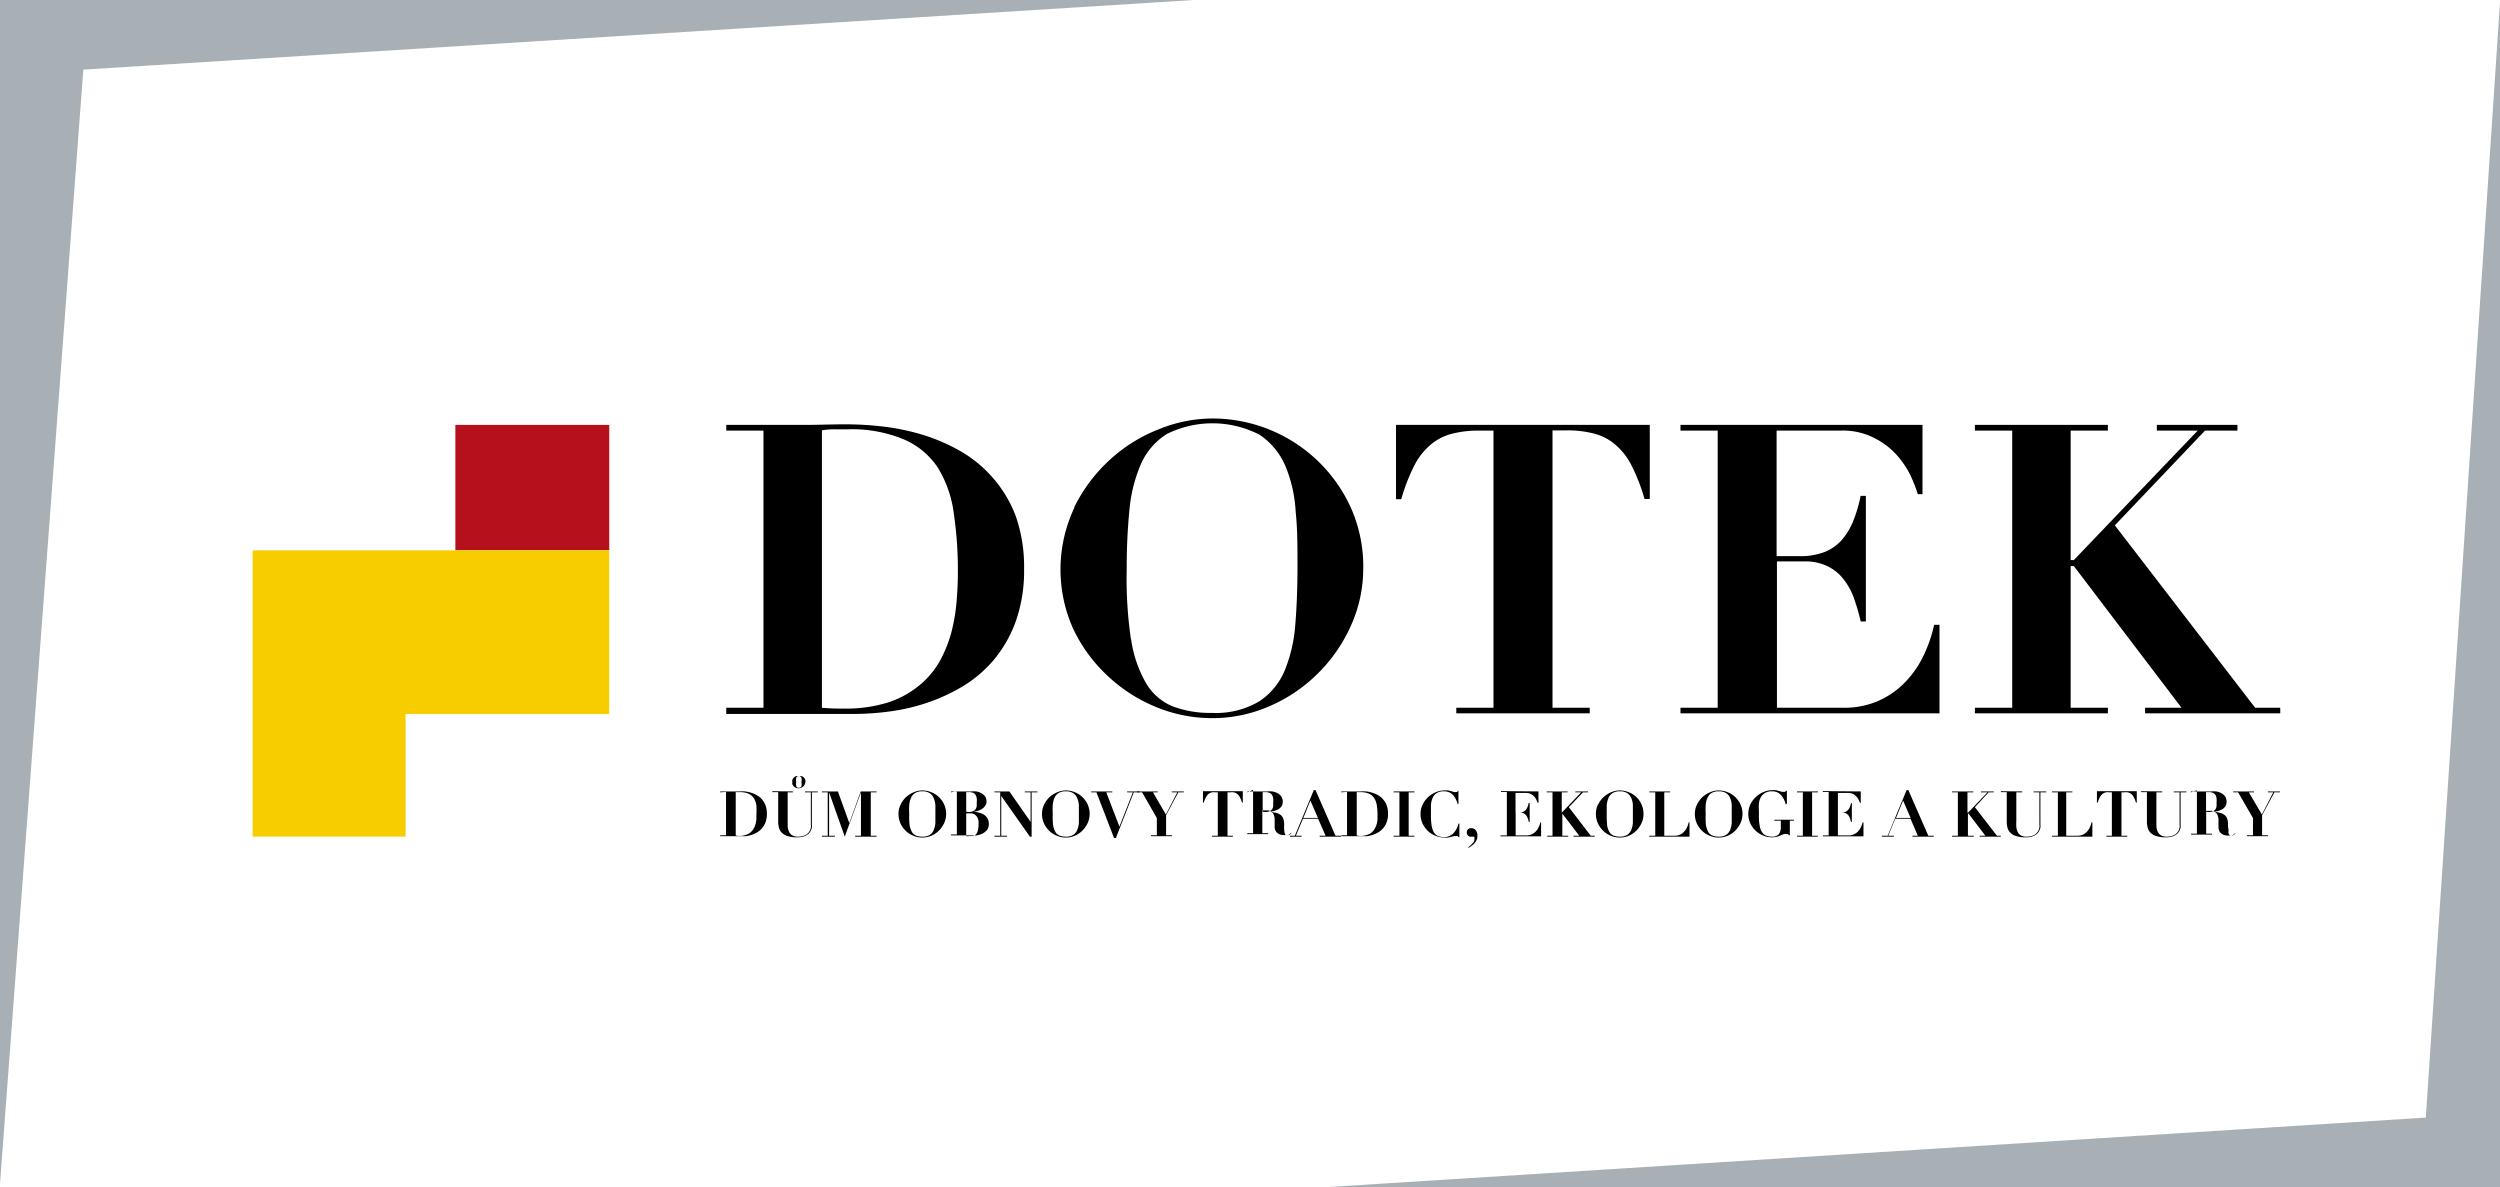 <svg id="Vrstva_1" data-name="Vrstva 1" xmlns="http://www.w3.org/2000/svg" viewBox="0 0 219 104"><defs><style>.cls-1{fill:#a9b0b5;}.cls-2{fill:#b6101c;}.cls-3{fill:#f7cd00;}</style></defs><title>logo-dotek-219x104</title><path class="cls-1" d="M7.3,6.1,0,103.7V0H104.6ZM116.1,104H219V.2l-6.5,97.7Z"/><rect class="cls-2" x="39.89" y="37.22" width="13.48" height="10.98"/><polygon class="cls-3" points="22.13 73.29 35.53 73.29 35.53 62.54 53.37 62.54 53.37 48.21 22.13 48.21 22.13 73.29"/><path d="M63.62,37.72v-.5h3.26c1.21,0,2.41,0,3.62,0s2.41-.05,3.61-.05a28.6,28.6,0,0,1,3.37.21,19.65,19.65,0,0,1,3.51.76,16.28,16.28,0,0,1,3.3,1.47,11,11,0,0,1,2.76,2.34A10.78,10.78,0,0,1,89,45.27a13.46,13.46,0,0,1,.71,4.57A13.32,13.32,0,0,1,89,54.38a11.15,11.15,0,0,1-1.9,3.37,11,11,0,0,1-2.71,2.34,16.24,16.24,0,0,1-3.17,1.47,17.23,17.23,0,0,1-3.26.76,23.56,23.56,0,0,1-3,.22c-1.35,0-2.69,0-4,0s-2.68,0-4,0H63.62V62h3.26V37.72ZM73.9,62.07a12.32,12.32,0,0,0,3.94-.55A8.34,8.34,0,0,0,80.58,60a7.54,7.54,0,0,0,1.78-2.15,11.46,11.46,0,0,0,1-2.53,16.58,16.58,0,0,0,.44-2.66c.07-.89.11-1.72.11-2.5a34.14,34.14,0,0,0-.36-5.2,10.11,10.11,0,0,0-1.4-4A6.76,6.76,0,0,0,79.2,38.5a11.84,11.84,0,0,0-5-.89l-1.28,0a5.38,5.38,0,0,0-.92.09V62A18.56,18.56,0,0,0,73.9,62.07Z"/><path d="M94.09,44.46a14.05,14.05,0,0,1,3.14-4.19,13.68,13.68,0,0,1,4.29-2.67,12.48,12.48,0,0,1,4.64-.94,13.32,13.32,0,0,1,12.11,7.67,12.62,12.62,0,0,1,1.15,5.48,12.16,12.16,0,0,1-1.08,5,13.74,13.74,0,0,1-2.91,4.2,13.55,13.55,0,0,1-4.22,2.85,12.42,12.42,0,0,1-5,1.05,12.91,12.91,0,0,1-5-1,13.8,13.8,0,0,1-4.24-2.76A13.51,13.51,0,0,1,94,55.06a12.7,12.7,0,0,1,.12-10.6Zm5,11.57a10.67,10.67,0,0,0,1.33,3.86,4.83,4.83,0,0,0,2.34,2,9.29,9.29,0,0,0,3.42.56,7.44,7.44,0,0,0,4.11-1,6,6,0,0,0,2.24-2.69,13.17,13.17,0,0,0,.94-4.08c.13-1.57.19-3.28.19-5.12,0-1.66,0-3.24-.16-4.74a12.13,12.13,0,0,0-.9-4,6.28,6.28,0,0,0-2.25-2.73,9,9,0,0,0-8.14-.07,6,6,0,0,0-2.27,2.64,13.12,13.12,0,0,0-1,4,50.72,50.72,0,0,0-.24,5.14A36.93,36.93,0,0,0,99.07,56Z"/><path d="M129.56,37.72a9.18,9.18,0,0,0-2.34.27,4.63,4.63,0,0,0-1.84.92,5.84,5.84,0,0,0-1.46,1.82,16.24,16.24,0,0,0-1.17,3h-.46V37.22h22.23v6.49h-.46a16.24,16.24,0,0,0-1.17-3,5.84,5.84,0,0,0-1.46-1.82,4.63,4.63,0,0,0-1.84-.92,9.18,9.18,0,0,0-2.34-.27H136V62h3.26v.49H127.57V62h3.26V37.72Z"/><path d="M168.41,37.22v6.07H168a13,13,0,0,0-.6-1.55,7.89,7.89,0,0,0-1.19-1.82,6.75,6.75,0,0,0-2-1.54,6,6,0,0,0-2.94-.66h-5.64v11h2a5.86,5.86,0,0,0,2.22-.37,4,4,0,0,0,1.5-1.06,5.81,5.81,0,0,0,1-1.67,12.21,12.21,0,0,0,.64-2.18h.46v11H163a20,20,0,0,0-.58-2,5.88,5.88,0,0,0-.91-1.68,3.92,3.92,0,0,0-1.4-1.15,4.41,4.41,0,0,0-2.07-.43h-2.38V62h5.82a7.48,7.48,0,0,0,2.94-.55,7.4,7.4,0,0,0,2.32-1.54,8.66,8.66,0,0,0,1.69-2.33,12.06,12.06,0,0,0,1-2.85h.47v7.76H147.21V62h3.26V37.72h-3.26v-.5Z"/><path d="M184.65,37.22v.5h-3.26V49.06h.28l10.85-11.34h-3.58v-.5H196v.5h-2.84l-7.9,8.3L197.55,62h2.2v.49H187.91V62h3.19l-9.43-12.41h-.28V62h3.26v.49H173V62h3.27V37.72H173v-.5Z"/><path d="M63.09,69.41v-.08h1.65a3.4,3.4,0,0,1,.53,0,2.71,2.71,0,0,1,.55.12,2,2,0,0,1,.51.23,1.55,1.55,0,0,1,.44.37,1.87,1.87,0,0,1,.3.52,2.27,2.27,0,0,1,.11.72,2.16,2.16,0,0,1-.11.71,1.7,1.7,0,0,1-.3.53,1.64,1.64,0,0,1-.42.37,2.69,2.69,0,0,1-1,.35l-.47,0H63.09v-.08h.51v-3.8Zm1.61,3.82a1.85,1.85,0,0,0,.62-.09,1.11,1.11,0,0,0,.43-.23,1.13,1.13,0,0,0,.28-.34,1.68,1.68,0,0,0,.16-.39,3.07,3.07,0,0,0,.07-.42c0-.14,0-.27,0-.39a6.68,6.68,0,0,0,0-.82,1.63,1.63,0,0,0-.22-.62,1.12,1.12,0,0,0-.46-.4,1.93,1.93,0,0,0-.79-.14h-.2l-.14,0v3.8A1.57,1.57,0,0,0,64.7,73.23Z"/><path d="M69.46,69.33v.08H69v2.5c0,.17,0,.34,0,.51a1.5,1.5,0,0,0,.12.44.74.74,0,0,0,.27.31.89.89,0,0,0,.49.12,1.43,1.43,0,0,0,.5-.07.85.85,0,0,0,.34-.18.86.86,0,0,0,.21-.26,1,1,0,0,0,.1-.28.88.88,0,0,0,0-.27,1.62,1.62,0,0,0,0-.21V69.41h-.51v-.08h1.11v.08h-.51V72c0,.06,0,.13,0,.22a1.55,1.55,0,0,1,0,.29,1.88,1.88,0,0,1-.12.3.83.83,0,0,1-.23.27,1.13,1.13,0,0,1-.38.2,1.82,1.82,0,0,1-.56.07,2.6,2.6,0,0,1-.87-.12,1.22,1.22,0,0,1-.5-.31.94.94,0,0,1-.23-.44,2.05,2.05,0,0,1-.06-.49v-2.6h-.51v-.08Zm1.05-.65a.78.78,0,0,1-.11.18.59.59,0,0,1-.18.13.55.55,0,0,1-.26.06A.53.53,0,0,1,69.7,69a.59.59,0,0,1-.18-.13.42.42,0,0,1-.11-.18.39.39,0,0,1,0-.18.43.43,0,0,1,0-.19.49.49,0,0,1,.11-.18A.59.59,0,0,1,69.7,68,.53.53,0,0,1,70,68a.55.55,0,0,1,.26,0,.59.59,0,0,1,.18.13,1.08,1.08,0,0,1,.11.18.63.63,0,0,1,0,.19A.57.57,0,0,1,70.51,68.68Zm-.76-.55a.94.94,0,0,0,0,.37.92.92,0,0,0,0,.36A.2.2,0,0,0,70,69a.21.21,0,0,0,.21-.13,1.15,1.15,0,0,0,0-.36,1.18,1.18,0,0,0,0-.37A.21.21,0,0,0,70,68,.2.2,0,0,0,69.75,68.13Z"/><path d="M73.4,69.33l1,2.77h0l1-2.77h1.39v.08h-.51v3.8h.51v.08H74.91v-.08h.51v-3.8h0L74,73.29H74l-1.37-3.88h0v3.8h.51v.08H72v-.08h.51v-3.8H72v-.08Z"/><path d="M78.9,70.47a2.19,2.19,0,0,1,.49-.66,2.27,2.27,0,0,1,.68-.42,2,2,0,0,1,.73-.15,2.06,2.06,0,0,1,.76.15,1.88,1.88,0,0,1,.66.41,2,2,0,0,1,.49,2.3,2.37,2.37,0,0,1-.46.66,2.15,2.15,0,0,1-.66.45,2,2,0,0,1-.79.16,1.92,1.92,0,0,1-.79-.16,2,2,0,0,1-.67-.43,2.32,2.32,0,0,1-.46-.65,2,2,0,0,1-.17-.81A1.83,1.83,0,0,1,78.9,70.47Zm.78,1.81a1.88,1.88,0,0,0,.21.61.79.79,0,0,0,.37.31,1.45,1.45,0,0,0,.54.09,1.17,1.17,0,0,0,.64-.15.91.91,0,0,0,.35-.42,2,2,0,0,0,.15-.64q0-.37,0-.81c0-.26,0-.5,0-.74a1.88,1.88,0,0,0-.15-.62.87.87,0,0,0-.35-.43,1.14,1.14,0,0,0-.65-.16,1.18,1.18,0,0,0-.63.15.94.94,0,0,0-.35.41,1.94,1.94,0,0,0-.16.64,6.58,6.58,0,0,0,0,.8A6.28,6.28,0,0,0,79.68,72.28Z"/><path d="M83.31,69.41v-.08h1.76a2.58,2.58,0,0,1,.46,0,1.46,1.46,0,0,1,.43.15,1,1,0,0,1,.33.28.8.8,0,0,1,.13.45.66.66,0,0,1-.13.4,1,1,0,0,1-.3.27,1.34,1.34,0,0,1-.37.16,1.79,1.79,0,0,1-.33.07v0a2.34,2.34,0,0,1,.45.07,1.49,1.49,0,0,1,.43.17,1,1,0,0,1,.32.32,1,1,0,0,1,0,1,1.32,1.32,0,0,1-.4.34,2.18,2.18,0,0,1-.51.17,2.71,2.71,0,0,1-.47,0H83.31v-.08h.51v-3.8Zm1.54,1.72a.9.9,0,0,0,.4-.07.42.42,0,0,0,.21-.18.74.74,0,0,0,.1-.26,2.64,2.64,0,0,0,0-.29,1.66,1.66,0,0,0,0-.42.7.7,0,0,0-.11-.29.39.39,0,0,0-.21-.17.88.88,0,0,0-.35-.06h-.25v1.72Zm.1,2.1a1.08,1.08,0,0,0,.32,0,.54.54,0,0,0,.24-.16.73.73,0,0,0,.15-.32,2.09,2.09,0,0,0,.06-.55c0-.07,0-.15,0-.26a.91.91,0,0,0-.09-.31.83.83,0,0,0-.23-.27.69.69,0,0,0-.43-.11h-.33v2A1.72,1.72,0,0,0,85,73.23Z"/><path d="M88.42,69.33,90.28,72h0V69.41h-.51v-.08h1.11v.08h-.51v3.88h-.15l-2.51-3.56h0v3.48h.51v.08H87.11v-.08h.51v-3.8h-.51v-.08Z"/><path d="M91.47,70.47a2.19,2.19,0,0,1,.49-.66,2.27,2.27,0,0,1,.68-.42,2,2,0,0,1,.73-.15,2.06,2.06,0,0,1,.76.15,1.88,1.88,0,0,1,.66.41,2,2,0,0,1,.49,2.3,2.37,2.37,0,0,1-.46.66,2.15,2.15,0,0,1-.66.45,2,2,0,0,1-.79.16,1.92,1.92,0,0,1-.79-.16,2,2,0,0,1-.67-.43,2.32,2.32,0,0,1-.46-.65,2,2,0,0,1-.17-.81A1.83,1.83,0,0,1,91.47,70.47Zm.78,1.81a1.88,1.88,0,0,0,.21.61.79.79,0,0,0,.37.31,1.45,1.45,0,0,0,.54.09,1.17,1.17,0,0,0,.64-.15.91.91,0,0,0,.35-.42,2,2,0,0,0,.15-.64q0-.37,0-.81c0-.26,0-.5,0-.74a1.88,1.88,0,0,0-.15-.62.87.87,0,0,0-.35-.43,1.14,1.14,0,0,0-.65-.16,1.18,1.18,0,0,0-.63.15.94.94,0,0,0-.35.41,1.94,1.94,0,0,0-.16.64,6.58,6.58,0,0,0,0,.8A6.28,6.28,0,0,0,92.25,72.28Z"/><path d="M97.44,69.33v.08h-.53l1.15,3,1.18-3h-.5v-.08H99.8v.08h-.48l-1.57,4h-.16l-1.54-4h-.46v-.08Z"/><path d="M101.41,69.33v.08H101l1.13,1.94,1-1.94h-.49v-.08h1.06v.08h-.48l-1.07,2v1.76h.51v.08h-1.83v-.08h.51V71.66l-1.29-2.25h-.44v-.08Z"/><path d="M106.52,69.41a1.4,1.4,0,0,0-.37,0,1.11,1.11,0,0,0-.29.14,1,1,0,0,0-.22.29,2.4,2.4,0,0,0-.19.47h-.07v-1h3.49v1h-.07a2.4,2.4,0,0,0-.19-.47.85.85,0,0,0-.23-.29.87.87,0,0,0-.29-.14,1.32,1.32,0,0,0-.36,0h-.2v3.8H108v.08h-1.83v-.08h.51v-3.8Z"/><path d="M109.28,69.41v-.08H111a2.49,2.49,0,0,1,.46,0,1.7,1.7,0,0,1,.45.15,1,1,0,0,1,.33.29.87.87,0,0,1,.13.47.8.8,0,0,1-.1.38,1.07,1.07,0,0,1-.26.26,1.94,1.94,0,0,1-.36.15,2.32,2.32,0,0,1-.38.07v0l.49.1a1.11,1.11,0,0,1,.37.15.82.82,0,0,1,.25.27,1.42,1.42,0,0,1,.11.48c0,.24,0,.42,0,.56a3,3,0,0,0,.05.33.34.34,0,0,0,.08.16.34.34,0,0,0,.16,0,.24.24,0,0,0,.18-.07l.13-.12.06,0-.11.11a.57.57,0,0,1-.13.08.58.58,0,0,1-.17,0l-.25,0a.89.89,0,0,1-.47-.1.61.61,0,0,1-.26-.24.71.71,0,0,1-.1-.31c0-.12,0-.22,0-.32s0-.3,0-.45a1.12,1.12,0,0,0-.09-.38.56.56,0,0,0-.22-.26.66.66,0,0,0-.4-.1h-.37v2h.51v.08h-1.83v-.08h.51v-3.8Zm1.55,1.72a.85.85,0,0,0,.39-.07.44.44,0,0,0,.22-.18.58.58,0,0,0,.09-.26,2.64,2.64,0,0,0,0-.29,2.42,2.42,0,0,0,0-.42.88.88,0,0,0-.11-.29.46.46,0,0,0-.22-.17.88.88,0,0,0-.35-.06h-.24v1.72Z"/><path d="M113.43,73.21l1.66-4h.15l1.75,4h.48v.08H115.6v-.08h.52l-.65-1.49h-1.33l-.62,1.49h.5v.08H113v-.08Zm.74-1.56h1.28l-.66-1.52Z"/><path d="M117.5,69.41v-.08h1.65a3.32,3.32,0,0,1,.53,0,2.57,2.57,0,0,1,.55.12,2.17,2.17,0,0,1,.52.23,1.51,1.51,0,0,1,.43.37,1.48,1.48,0,0,1,.3.52,2,2,0,0,1,.11.72,1.93,1.93,0,0,1-.11.71,1.53,1.53,0,0,1-.3.53,1.64,1.64,0,0,1-.42.37,2.5,2.5,0,0,1-.5.23,2.36,2.36,0,0,1-.51.12l-.47,0H117.5v-.08H118v-3.8Zm1.62,3.82a1.93,1.93,0,0,0,.62-.09,1.18,1.18,0,0,0,.43-.23,1.1,1.1,0,0,0,.27-.34,1.34,1.34,0,0,0,.16-.39,2,2,0,0,0,.07-.42c0-.14,0-.27,0-.39a5.08,5.08,0,0,0-.06-.82,1.63,1.63,0,0,0-.22-.62,1.06,1.06,0,0,0-.46-.4,1.91,1.91,0,0,0-.78-.14H119l-.15,0v3.8A1.62,1.62,0,0,0,119.12,73.23Z"/><path d="M123.91,69.33v.08h-.51v3.8h.51v.08h-1.83v-.08h.51v-3.8h-.51v-.08Z"/><path d="M127.71,70.47a3.12,3.12,0,0,0-.15-.39,1.51,1.51,0,0,0-.22-.37,1,1,0,0,0-.34-.28,1.09,1.09,0,0,0-.5-.11,1.17,1.17,0,0,0-.64.15.93.93,0,0,0-.36.42,1.94,1.94,0,0,0-.15.63q0,.38,0,.81a6.28,6.28,0,0,0,.06,1,1.9,1.9,0,0,0,.21.6.79.79,0,0,0,.37.31,1.45,1.45,0,0,0,.54.09,1,1,0,0,0,.45-.1,1.27,1.27,0,0,0,.36-.26,1.7,1.7,0,0,0,.26-.38,2.32,2.32,0,0,0,.16-.44h.08v1.18h-.08a.35.35,0,0,0-.07-.09.22.22,0,0,0-.12,0l-.17,0-.24.06-.3.07a1.87,1.87,0,0,1-.34,0,1.91,1.91,0,0,1-.78-.16,2,2,0,0,1-.67-.43,2.32,2.32,0,0,1-.46-.65,2,2,0,0,1-.17-.81,1.83,1.83,0,0,1,.19-.85,2.19,2.19,0,0,1,.49-.66,2.36,2.36,0,0,1,.67-.42,2,2,0,0,1,.73-.15,1.69,1.69,0,0,1,.33,0l.29.07.23.07a.45.45,0,0,0,.18,0l.12,0a.15.15,0,0,0,0-.1h.09v1.14Z"/><path d="M129,73.87a.46.46,0,0,0,.16-.36.32.32,0,0,0,0-.14.28.28,0,0,0-.05-.08l-.11,0h-.13l-.12,0a.33.33,0,0,1-.13-.07.38.38,0,0,1-.09-.12.43.43,0,0,1,0-.36.29.29,0,0,1,.1-.12l.13-.07.15,0a.48.48,0,0,1,.36.17.74.74,0,0,1,.15.49.92.92,0,0,1-.07.38,1.57,1.57,0,0,1-.2.3,1.78,1.78,0,0,1-.26.22,1.64,1.64,0,0,1-.26.17l0-.07A2.5,2.5,0,0,0,129,73.87Z"/><path d="M134.77,69.33v1h-.07a1.8,1.8,0,0,0-.1-.24,1.15,1.15,0,0,0-.18-.29,1.28,1.28,0,0,0-.31-.24,1,1,0,0,0-.46-.1h-.89v1.72h.31a.88.88,0,0,0,.35-.06.7.7,0,0,0,.24-.17.93.93,0,0,0,.15-.26,1.69,1.69,0,0,0,.1-.34H134V72h-.08a1.58,1.58,0,0,0-.09-.31.87.87,0,0,0-.14-.27.79.79,0,0,0-.22-.18.81.81,0,0,0-.33-.06h-.37v2h.91a1.19,1.19,0,0,0,.47-.08,1.41,1.41,0,0,0,.36-.24,1.37,1.37,0,0,0,.26-.37,2.2,2.2,0,0,0,.17-.45H135v1.22h-3.56v-.08H132v-3.8h-.51v-.08Z"/><path d="M137.32,69.33v.08h-.51v1.78h0l1.7-1.78H138v-.08h1.11v.08h-.44l-1.24,1.3,1.92,2.5h.35v.08h-1.86v-.08h.5l-1.48-1.94h0v1.94h.51v.08h-1.83v-.08H136v-3.8h-.51v-.08Z"/><path d="M140,70.47a2.19,2.19,0,0,1,.49-.66,2.36,2.36,0,0,1,.67-.42,2,2,0,0,1,.73-.15,2,2,0,0,1,.76.15,2,2,0,0,1,1.14,1.06,2,2,0,0,1,.18.86,1.81,1.81,0,0,1-.17.79,2.15,2.15,0,0,1-1.11,1.11,2,2,0,0,1-.8.16,2,2,0,0,1-.79-.16,2.09,2.09,0,0,1-.66-.43,2.13,2.13,0,0,1-.46-.65,2,2,0,0,1,0-1.66Zm.78,1.81a1.67,1.67,0,0,0,.21.61.74.74,0,0,0,.37.31,1.44,1.44,0,0,0,.53.09,1.2,1.2,0,0,0,.65-.15,1,1,0,0,0,.35-.42,2,2,0,0,0,.15-.64q0-.37,0-.81c0-.26,0-.5,0-.74a1.66,1.66,0,0,0-.14-.62,1,1,0,0,0-.35-.43,1.15,1.15,0,0,0-.66-.16,1.14,1.14,0,0,0-.62.15,1,1,0,0,0-.36.41,2.22,2.22,0,0,0-.16.64c0,.24,0,.51,0,.8A6.11,6.11,0,0,0,140.79,72.28Z"/><path d="M146.3,69.33v.08h-.51v3.8h.92a1.19,1.19,0,0,0,.37-.06,1,1,0,0,0,.35-.2,1.42,1.42,0,0,0,.3-.37,2.19,2.19,0,0,0,.2-.55H148v1.26h-3.53v-.08H145v-3.8h-.52v-.08Z"/><path d="M148.66,70.47a2.19,2.19,0,0,1,.49-.66,2.27,2.27,0,0,1,.68-.42,2,2,0,0,1,.73-.15,2.06,2.06,0,0,1,.76.15,1.88,1.88,0,0,1,.66.41,2,2,0,0,1,.49,2.3,2.37,2.37,0,0,1-.46.66,2.15,2.15,0,0,1-.66.45,2,2,0,0,1-.79.16,1.92,1.92,0,0,1-.79-.16,2,2,0,0,1-.67-.43,2.32,2.32,0,0,1-.46-.65,2,2,0,0,1-.17-.81A1.83,1.83,0,0,1,148.66,70.47Zm.78,1.81a1.88,1.88,0,0,0,.21.61.79.79,0,0,0,.37.31,1.45,1.45,0,0,0,.54.09,1.17,1.17,0,0,0,.64-.15.91.91,0,0,0,.35-.42,2,2,0,0,0,.15-.64q0-.37,0-.81c0-.26,0-.5,0-.74a1.66,1.66,0,0,0-.14-.62.87.87,0,0,0-.35-.43,1.14,1.14,0,0,0-.65-.16,1.18,1.18,0,0,0-.63.15.94.94,0,0,0-.35.41,1.72,1.72,0,0,0-.16.64,6.58,6.58,0,0,0,0,.8A6.28,6.28,0,0,0,149.44,72.28Z"/><path d="M156.43,70.47a1.85,1.85,0,0,0-.44-.85,1,1,0,0,0-.77-.3,1.14,1.14,0,0,0-.62.15,1.09,1.09,0,0,0-.36.38,1.55,1.55,0,0,0-.16.54,4.21,4.21,0,0,0,0,.62v.48a4.1,4.1,0,0,0,.07.85,1.53,1.53,0,0,0,.2.56.83.83,0,0,0,.37.3,1.45,1.45,0,0,0,.54.09.76.76,0,0,0,.4-.09.58.58,0,0,0,.24-.25,1.32,1.32,0,0,0,.1-.38c0-.14,0-.3,0-.47v-.21h-.57v-.08h1.72v.08h-.36v1.27h-.1a.13.13,0,0,0-.07-.09.21.21,0,0,0-.12,0,.53.53,0,0,0-.25,0l-.26.11-.32.12a1.84,1.84,0,0,1-.44.05,1.91,1.91,0,0,1-.78-.16,2.14,2.14,0,0,1-.67-.43,2.32,2.32,0,0,1-.46-.65,2,2,0,0,1-.17-.81,2,2,0,0,1,.19-.85,2.24,2.24,0,0,1,1.17-1.08,1.9,1.9,0,0,1,.72-.15,1.84,1.84,0,0,1,.33,0l.29.07.23.07a.45.45,0,0,0,.18,0,.16.16,0,0,0,.11,0s.05,0,.07-.09h.09v1.14Z"/><path d="M159.25,69.33v.08h-.51v3.8h.51v.08h-1.83v-.08h.51v-3.8h-.51v-.08Z"/><path d="M163,69.33v1h-.07a1.8,1.8,0,0,0-.1-.24,1.2,1.2,0,0,0-.19-.29,1.22,1.22,0,0,0-.3-.24,1,1,0,0,0-.47-.1H161v1.72h.31a.91.91,0,0,0,.35-.06.66.66,0,0,0,.23-.17.76.76,0,0,0,.16-.26,2.75,2.75,0,0,0,.1-.34h.07V72h-.07l-.09-.31a1.15,1.15,0,0,0-.14-.27,1,1,0,0,0-.22-.18.81.81,0,0,0-.33-.06H161v2h.91a1.11,1.11,0,0,0,.46-.08,1.31,1.31,0,0,0,.37-.24,1.64,1.64,0,0,0,.26-.37,1.72,1.72,0,0,0,.16-.45h.08v1.22h-3.56v-.08h.51v-3.8h-.51v-.08Z"/><path d="M165.36,73.21l1.66-4h.15l1.75,4h.48v.08h-1.87v-.08H168l-.64-1.49h-1.34l-.61,1.49h.49v.08h-1.05v-.08Zm.73-1.56h1.28l-.66-1.52Z"/><path d="M172.86,69.33v.08h-.51v1.78h.05l1.7-1.78h-.56v-.08h1.11v.08h-.45L173,70.71l1.93,2.5h.34v.08h-1.85v-.08h.5l-1.48-1.94h-.05v1.94h.51v.08H171v-.08h.51v-3.8H171v-.08Z"/><path d="M177.14,69.33v.08h-.51v2.5a4.36,4.36,0,0,0,0,.51,1.24,1.24,0,0,0,.11.44.74.74,0,0,0,.27.31.91.91,0,0,0,.49.12,1.53,1.53,0,0,0,.51-.07.88.88,0,0,0,.33-.18.86.86,0,0,0,.21-.26,1,1,0,0,0,.1-.28.88.88,0,0,0,0-.27,1.62,1.62,0,0,0,0-.21V69.41h-.51v-.08h1.11v.08h-.51V72a1.86,1.86,0,0,1,0,.22,1.55,1.55,0,0,1,0,.29,1.88,1.88,0,0,1-.12.3.83.83,0,0,1-.23.27,1.13,1.13,0,0,1-.38.2,1.82,1.82,0,0,1-.56.07,2.6,2.6,0,0,1-.87-.12,1.22,1.22,0,0,1-.5-.31.94.94,0,0,1-.23-.44,2.05,2.05,0,0,1-.06-.49v-2.6h-.51v-.08Z"/><path d="M181.54,69.33v.08H181v3.8H182a1.19,1.19,0,0,0,.37-.06,1.13,1.13,0,0,0,.35-.2,1.42,1.42,0,0,0,.3-.37,2.19,2.19,0,0,0,.2-.55h.07v1.26h-3.53v-.08h.51v-3.8h-.51v-.08Z"/><path d="M184.83,69.41a1.4,1.4,0,0,0-.37,0,.92.92,0,0,0-.28.14.85.85,0,0,0-.23.29,2.4,2.4,0,0,0-.19.47h-.07v-1h3.49v1h-.07a2.4,2.4,0,0,0-.19-.47,1,1,0,0,0-.22-.29,1.11,1.11,0,0,0-.29-.14,1.4,1.4,0,0,0-.37,0h-.2v3.8h.51v.08h-1.83v-.08H185v-3.8Z"/><path d="M189.41,69.33v.08h-.51v2.5c0,.17,0,.34,0,.51a1.5,1.5,0,0,0,.12.44.74.74,0,0,0,.27.31.89.89,0,0,0,.49.12,1.43,1.43,0,0,0,.5-.07.85.85,0,0,0,.34-.18.86.86,0,0,0,.21-.26,1,1,0,0,0,.1-.28.88.88,0,0,0,0-.27,1.62,1.62,0,0,0,0-.21V69.41h-.51v-.08h1.11v.08h-.51V72c0,.06,0,.13,0,.22a1.55,1.55,0,0,1,0,.29,1.88,1.88,0,0,1-.12.3.83.83,0,0,1-.23.27,1.24,1.24,0,0,1-.38.2,1.82,1.82,0,0,1-.56.07,2.6,2.6,0,0,1-.87-.12,1.22,1.22,0,0,1-.5-.31.94.94,0,0,1-.23-.44,2.05,2.05,0,0,1-.06-.49v-2.6h-.51v-.08Z"/><path d="M191.92,69.41v-.08h1.76a2.49,2.49,0,0,1,.46,0,1.59,1.59,0,0,1,.45.15,1,1,0,0,1,.33.29.87.87,0,0,1,.13.47.8.8,0,0,1-.1.38.92.92,0,0,1-.26.26,1.84,1.84,0,0,1-.35.15,2.66,2.66,0,0,1-.39.07v0a4.67,4.67,0,0,1,.49.1,1,1,0,0,1,.37.15.72.72,0,0,1,.25.27,1.21,1.21,0,0,1,.11.48c0,.24,0,.42.05.56a1.83,1.83,0,0,0,0,.33.22.22,0,0,0,.24.2.24.24,0,0,0,.18-.07l.13-.12.06,0-.11.11-.12.08-.17,0-.25,0a.9.9,0,0,1-.48-.1.61.61,0,0,1-.26-.24.87.87,0,0,1-.1-.31c0-.12,0-.22,0-.32s0-.3,0-.45a1.12,1.12,0,0,0-.09-.38.56.56,0,0,0-.22-.26.66.66,0,0,0-.4-.1h-.37v2h.51v.08h-1.83v-.08h.51v-3.8Zm1.55,1.72a.85.85,0,0,0,.39-.07.44.44,0,0,0,.22-.18.58.58,0,0,0,.09-.26,2.64,2.64,0,0,0,0-.29,2.42,2.42,0,0,0,0-.42.7.7,0,0,0-.11-.29.46.46,0,0,0-.22-.17.85.85,0,0,0-.35-.06h-.24v1.72Z"/><path d="M197.45,69.33v.08H197l1.14,1.94,1-1.94h-.48v-.08h1.06v.08h-.48l-1.08,2v1.76h.52v.08h-1.84v-.08h.52V71.66l-1.3-2.25h-.43v-.08Z"/></svg>